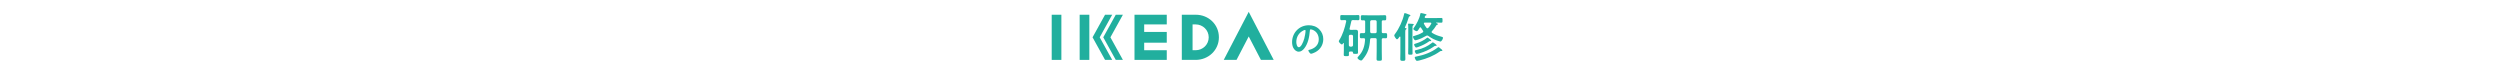 <?xml version="1.0" encoding="utf-8"?>
<!-- Generator: Adobe Illustrator 16.0.0, SVG Export Plug-In . SVG Version: 6.00 Build 0)  -->
<!DOCTYPE svg PUBLIC "-//W3C//DTD SVG 1.1//EN" "http://www.w3.org/Graphics/SVG/1.1/DTD/svg11.dtd">
<svg version="1.1" id="レイヤー_1" xmlns="http://www.w3.org/2000/svg" xmlns:xlink="http://www.w3.org/1999/xlink" x="0px"
	 y="0px" width="1920px" height="47px" viewBox="0 0 1920 47" enable-background="new 0 0 1920 47" xml:space="preserve">
<g>
	<g>
		<path fill="#21AF9E" d="M1013.152,22.454c2.071,2.071,3.122,4.668,3.122,7.605c0,4.297-2.256,7.976-6.028,9.985
			c-0.711,0.37-2.627,1.236-3.369,1.236c-0.804,0-2.071-1.917-2.071-2.597c0-0.31,0.464-0.371,0.772-0.434
			c4.05-0.958,7.234-3.616,7.234-8.037c0-3.308-1.731-6.275-4.946-7.389c-0.278-0.093-0.896-0.278-1.175-0.278
			c-0.711,0-0.711,0.681-0.742,1.206c-0.34,4.514-1.422,10.016-4.39,13.571c-1.021,1.236-2.381,2.38-4.081,2.38
			c-1.886,0-3.369-1.36-4.204-2.937c-0.68-1.268-0.958-2.937-0.958-4.39c0-7.234,5.533-12.984,12.829-12.984
			C1008.175,19.394,1010.958,20.29,1013.152,22.454z M1001.127,23.351c-3.524,1.67-5.564,4.978-5.564,8.903
			c0,1.144,0.401,4.019,1.979,4.019c1.546,0,3.276-3.523,4.143-6.677c0.401-1.484,0.989-4.545,0.989-6.028
			c0-0.31-0.155-0.557-0.495-0.557C1001.931,23.011,1001.374,23.228,1001.127,23.351z"/>
	</g>
	<g>
		<path fill="#21AF9E" d="M1038.313,39.564h-1.262c-0.773,0-1.1,0.285-1.1,1.1c0,0.447,0.041,0.936,0.041,1.425
			c0,1.059-0.488,1.018-1.994,1.018c-1.507,0-1.995,0-1.995-0.978c0-1.14,0.081-2.32,0.081-3.46v-5.374
			c0-0.122-0.081-0.285-0.244-0.285c-0.122,0-0.162,0.041-0.244,0.122c-0.203,0.326-0.61,1.019-1.018,1.019
			c-0.692,0-2.402-1.71-2.402-2.483c0-0.244,0.204-0.529,0.326-0.733c2.687-4.233,4.355-9.566,5.373-14.493v-0.203
			c0-0.57-0.325-0.773-0.813-0.814c-0.489,0-2.442,0.082-2.81,0.082c-0.936,0-0.936-0.489-0.936-1.995c0-1.466,0-1.954,0.936-1.954
			c1.263,0,2.484,0.081,3.705,0.081h5.455c1.262,0,2.483-0.081,3.705-0.081c0.936,0,0.936,0.488,0.936,1.954
			c0,1.547,0,1.995-0.895,1.995c-1.263,0-2.484-0.082-3.746-0.082h-0.326c-0.813,0-1.139,0.244-1.303,1.059
			c-0.365,1.832-0.773,3.623-1.262,5.374c-0.041,0.122-0.081,0.203-0.081,0.325c0,0.529,0.407,0.733,0.896,0.733h1.506
			c0.814,0,1.67-0.041,2.484-0.041c1.099,0,1.628,0.488,1.628,1.629c0,0.977-0.041,1.954-0.041,2.931v9.485
			c0,1.141,0.041,2.28,0.041,3.42c0,1.018-0.448,1.018-1.954,1.018c-1.669,0-1.914-0.04-1.954-1.099
			C1039.006,39.768,1038.803,39.564,1038.313,39.564z M1037.988,35.819c0.692-0.082,1.059-0.448,1.14-1.141v-6.88
			c-0.081-0.691-0.447-1.099-1.14-1.099h-0.937c-0.732,0-1.059,0.407-1.14,1.099v6.88c0.081,0.692,0.407,1.059,1.14,1.141H1037.988z
			 M1064.206,25.438c1.14,0,1.1,0.529,1.1,1.995c0,1.425,0.04,1.954-1.059,1.954c-0.611,0-1.385-0.041-1.955-0.041
			c-0.813,0-1.099,0.326-1.099,1.1v8.875c0,1.995,0.081,3.989,0.081,6.025c0,1.221-0.325,1.303-2.035,1.303
			c-1.669,0-2.035-0.082-2.035-1.344c0-1.995,0.081-3.989,0.081-5.984v-8.875c0-0.814-0.325-1.14-1.099-1.14h-2.81
			c-0.773,0-1.099,0.285-1.14,1.059c-0.407,6.146-1.547,10.218-5.496,15.021c-0.326,0.407-0.855,1.1-1.425,1.1
			c-0.978,0-2.769-1.222-2.769-2.117c0-0.325,0.407-0.692,0.611-0.937c3.623-3.826,4.926-7.897,5.211-13.067
			c0.04-0.733-0.326-1.019-1.059-1.019c-0.489,0-1.426,0.041-1.873,0.041c-1.1,0-1.059-0.569-1.059-1.995
			c0-1.425-0.041-1.954,1.059-1.954c0.651,0,1.303,0.041,1.954,0.041c0.732-0.041,1.059-0.325,1.059-1.099v-7.694
			c0-0.733-0.285-1.059-1.059-1.1c-0.407,0-0.814,0.041-1.263,0.041c-1.059,0-1.018-0.57-1.018-1.995
			c0-1.466-0.041-1.954,1.059-1.954c1.466,0,2.891,0.081,4.356,0.081h8.671c1.466,0,2.932-0.081,4.356-0.081
			c1.14,0,1.058,0.57,1.058,1.954c0,1.303,0.082,1.995-0.977,1.995c-0.447,0-0.936-0.041-1.384-0.041
			c-0.773,0.041-1.059,0.366-1.059,1.1v7.694c0,0.773,0.325,1.099,1.099,1.099C1062.944,25.479,1063.555,25.438,1064.206,25.438z
			 M1052.278,24.38c0.081,0.732,0.447,1.058,1.139,1.14h2.77c0.691-0.082,1.099-0.407,1.099-1.14v-7.735
			c0-0.692-0.407-1.059-1.099-1.14h-2.77c-0.691,0.081-1.058,0.447-1.139,1.14V24.38z"/>
		<path fill="#21AF9E" d="M1075.487,28.45c-0.041-0.203-0.082-0.407-0.326-0.407c-0.122,0-0.203,0.082-0.326,0.163
			c-0.325,0.488-1.303,1.995-1.913,1.995c-0.733,0-2.157-2.402-2.157-2.972c0-0.407,0.447-0.896,0.65-1.222
			c3.014-3.989,5.74-9.852,6.84-14.737c0.122-0.529,0.203-1.221,0.692-1.221c0.529,0,2.157,0.732,2.728,0.936
			c0.691,0.285,1.547,0.489,1.547,0.937c0,0.285-0.366,0.488-0.611,0.57c-0.488,0.203-0.609,0.407-0.813,1.14
			c-0.773,2.524-1.669,4.967-2.81,7.369c0,0.04-0.04,0.122-0.04,0.203c0,0.244,0.203,0.325,0.407,0.366
			c0.325,0.041,0.896,0.081,0.896,0.488c0,0.285-0.366,0.529-0.61,0.692c-0.367,0.285-0.408,0.814-0.408,1.995v15.348
			c0,1.751,0.082,3.501,0.082,5.292c0,1.141-0.447,1.344-1.954,1.344s-1.954-0.203-1.954-1.344c0-1.75,0.082-3.541,0.082-5.292
			V28.45z M1081.553,21.774c0-0.978,0-1.954-0.122-2.81c-0.041-0.122-0.041-0.244-0.041-0.366c0-0.407,0.285-0.448,0.611-0.448
			c0.406,0,2.727,0.163,3.135,0.204c0.284,0.041,0.65,0.163,0.65,0.529c0,0.285-0.244,0.366-0.488,0.569
			c-0.57,0.367-0.529,1.181-0.529,3.705v12.783c0,1.669,0.082,3.298,0.082,4.967c0,1.059-0.326,1.099-1.67,1.099
			c-1.384,0-1.709-0.04-1.709-1.14c0-1.628,0.081-3.257,0.081-4.926V21.774z M1096.127,27.27c-0.325,0-0.569,0.122-0.814,0.245
			c-2.239,1.343-4.478,2.36-6.962,3.134c-0.365,0.122-0.977,0.285-1.343,0.285c-0.896,0-1.832-2.076-1.832-2.687
			c0-0.488,0.61-0.57,1.222-0.732c2.035-0.529,4.355-1.466,6.146-2.565c0.285-0.163,0.529-0.366,0.529-0.732
			c0-0.285-0.121-0.448-0.285-0.692c-0.529-0.692-0.977-1.425-1.424-2.198c-0.123-0.163-0.285-0.366-0.529-0.366
			c-0.285,0-0.408,0.163-0.529,0.366c-0.611,1.018-1.507,2.646-2.239,2.646c-0.733,0-2.646-1.1-2.646-1.71
			c0-0.285,0.285-0.651,0.448-0.896c1.953-2.646,4.355-7.287,4.885-10.504c0.082-0.366,0.163-0.854,0.611-0.854
			c0.285,0,1.262,0.244,1.628,0.325c1.832,0.448,2.605,0.611,2.605,1.059c0,0.244-0.244,0.407-0.488,0.489
			c-0.57,0.122-0.651,0.366-0.854,0.977c-0.041,0.122-0.082,0.244-0.082,0.326c0,0.528,0.407,0.691,0.855,0.691h7.287
			c1.547,0,3.053-0.081,4.6-0.081c0.977,0,0.937,0.366,0.937,1.832c0,1.425,0,1.791-0.937,1.791c-1.303,0-2.605-0.081-3.908-0.081
			c-0.081,0-0.162,0.081-0.162,0.162c0,0.163,0.284,0.244,0.406,0.285c0.488,0.163,1.059,0.326,1.059,0.773
			c0,0.326-0.326,0.407-0.57,0.488c-0.569,0.163-0.65,0.367-1.018,1.019c-0.773,1.343-1.873,2.687-2.931,3.826
			c-0.163,0.204-0.325,0.407-0.325,0.651c0,0.326,0.203,0.529,0.406,0.692c2.239,1.425,4.56,2.28,7.084,2.931
			c0.529,0.123,1.262,0.245,1.262,0.896c0,0.732-1.018,2.85-2.035,2.85c-0.285,0-0.896-0.204-1.181-0.326
			c-2.728-0.732-5.781-2.279-8.021-3.989C1096.696,27.433,1096.452,27.27,1096.127,27.27z M1098.732,31.585
			c-0.081,0-0.163-0.04-0.244-0.04s-0.245-0.041-0.285-0.041c-0.244,0-0.61,0.244-0.773,0.366c-2.442,1.751-5.171,3.094-7.979,4.111
			c-0.366,0.123-1.425,0.529-1.791,0.529c-0.814,0-1.629-1.913-1.629-2.238c0-0.529,0.733-0.692,1.955-1.059
			c2.646-0.814,5.617-2.28,7.775-4.03c0.203-0.122,0.406-0.326,0.61-0.326c0.244,0,2.85,1.873,2.85,2.361
			C1099.221,31.463,1098.977,31.585,1098.732,31.585z M1107.159,39.157h-0.406c-0.489,0-0.693,0.204-1.059,0.448
			c-4.601,3.257-9.934,5.414-15.348,6.758c-0.529,0.122-1.629,0.366-2.077,0.366c-1.018,0-1.751-2.198-1.751-2.605
			c0-0.57,0.855-0.651,1.344-0.732c5.659-1.059,11.563-3.217,16.121-6.758c0.204-0.163,0.529-0.407,0.773-0.407
			c0.367,0,1.1,0.691,1.426,0.936c0.366,0.285,1.588,1.181,1.588,1.588C1107.771,38.954,1107.566,39.157,1107.159,39.157z
			 M1102.804,35.249c-0.082,0-0.285,0-0.367-0.041h-0.244c-0.325,0-0.732,0.367-0.977,0.529c-3.379,2.402-7.246,4.112-11.195,5.252
			c-0.488,0.122-1.547,0.448-1.995,0.448c-0.854,0-1.466-1.873-1.466-2.239c0-0.611,0.773-0.692,1.873-0.937
			c4.438-1.018,7.857-2.646,11.439-5.414c0.203-0.163,0.407-0.326,0.651-0.326c0.285,0,2.891,1.913,2.891,2.32
			C1103.414,35.086,1103.048,35.249,1102.804,35.249z M1099.262,17.947c0-0.57-0.692-0.61-0.814-0.61h-4.152
			c-0.122,0-0.773,0.04-0.773,0.61c0,0.163,0.04,0.244,0.081,0.366c0.529,1.1,1.181,2.076,1.914,3.013
			c0.203,0.203,0.366,0.407,0.732,0.407c0.285,0,0.488-0.122,0.691-0.326c0.896-0.977,1.629-1.913,2.199-3.094
			C1099.221,18.191,1099.262,18.11,1099.262,17.947z"/>
	</g>
	<g>
		<g>
			<g>
				<rect x="807.707" y="11.316" fill="#21AF9E" width="7.432" height="34.684"/>
				<rect x="829.179" y="11.316" fill="#21AF9E" width="7.432" height="34.684"/>
				<polygon fill="#21AF9E" points="871.297,11.316 871.297,46 896.073,46 896.073,38.568 878.729,38.568 878.729,32.787 
					896.073,32.787 896.073,24.529 878.729,24.529 878.729,18.748 896.073,18.748 896.073,11.316 				"/>
				<polygon fill="#21AF9E" points="963.931,18.545 959.019,9.098 954.106,18.547 939.829,46 949.651,46 959.019,27.994 968.385,46 
					978.208,46 				"/>
				<polygon fill="#21AF9E" points="856.902,11.316 847.308,28.658 856.902,46 862.386,46 852.792,28.658 862.386,11.316 				"/>
				<polygon fill="#21AF9E" points="854.162,11.316 848.679,11.316 839.083,28.658 848.679,46 854.162,46 844.566,28.658 				"/>
				<path fill="#21AF9E" d="M918.354,11.316h-10.721V46h10.606c9.841,0,17.877-7.502,17.877-17.342
					C936.116,18.816,928.196,11.316,918.354,11.316z M918.24,38.568h-2.349v-19.82h2.234h0.114c5.512,0,10.053,4.367,10.053,9.91
					C928.293,34.199,923.813,38.568,918.24,38.568z"/>
			</g>
		</g>
	</g>
</g>
<g>
</g>
<g>
</g>
<g>
</g>
<g>
</g>
<g>
</g>
<g>
</g>
</svg>
